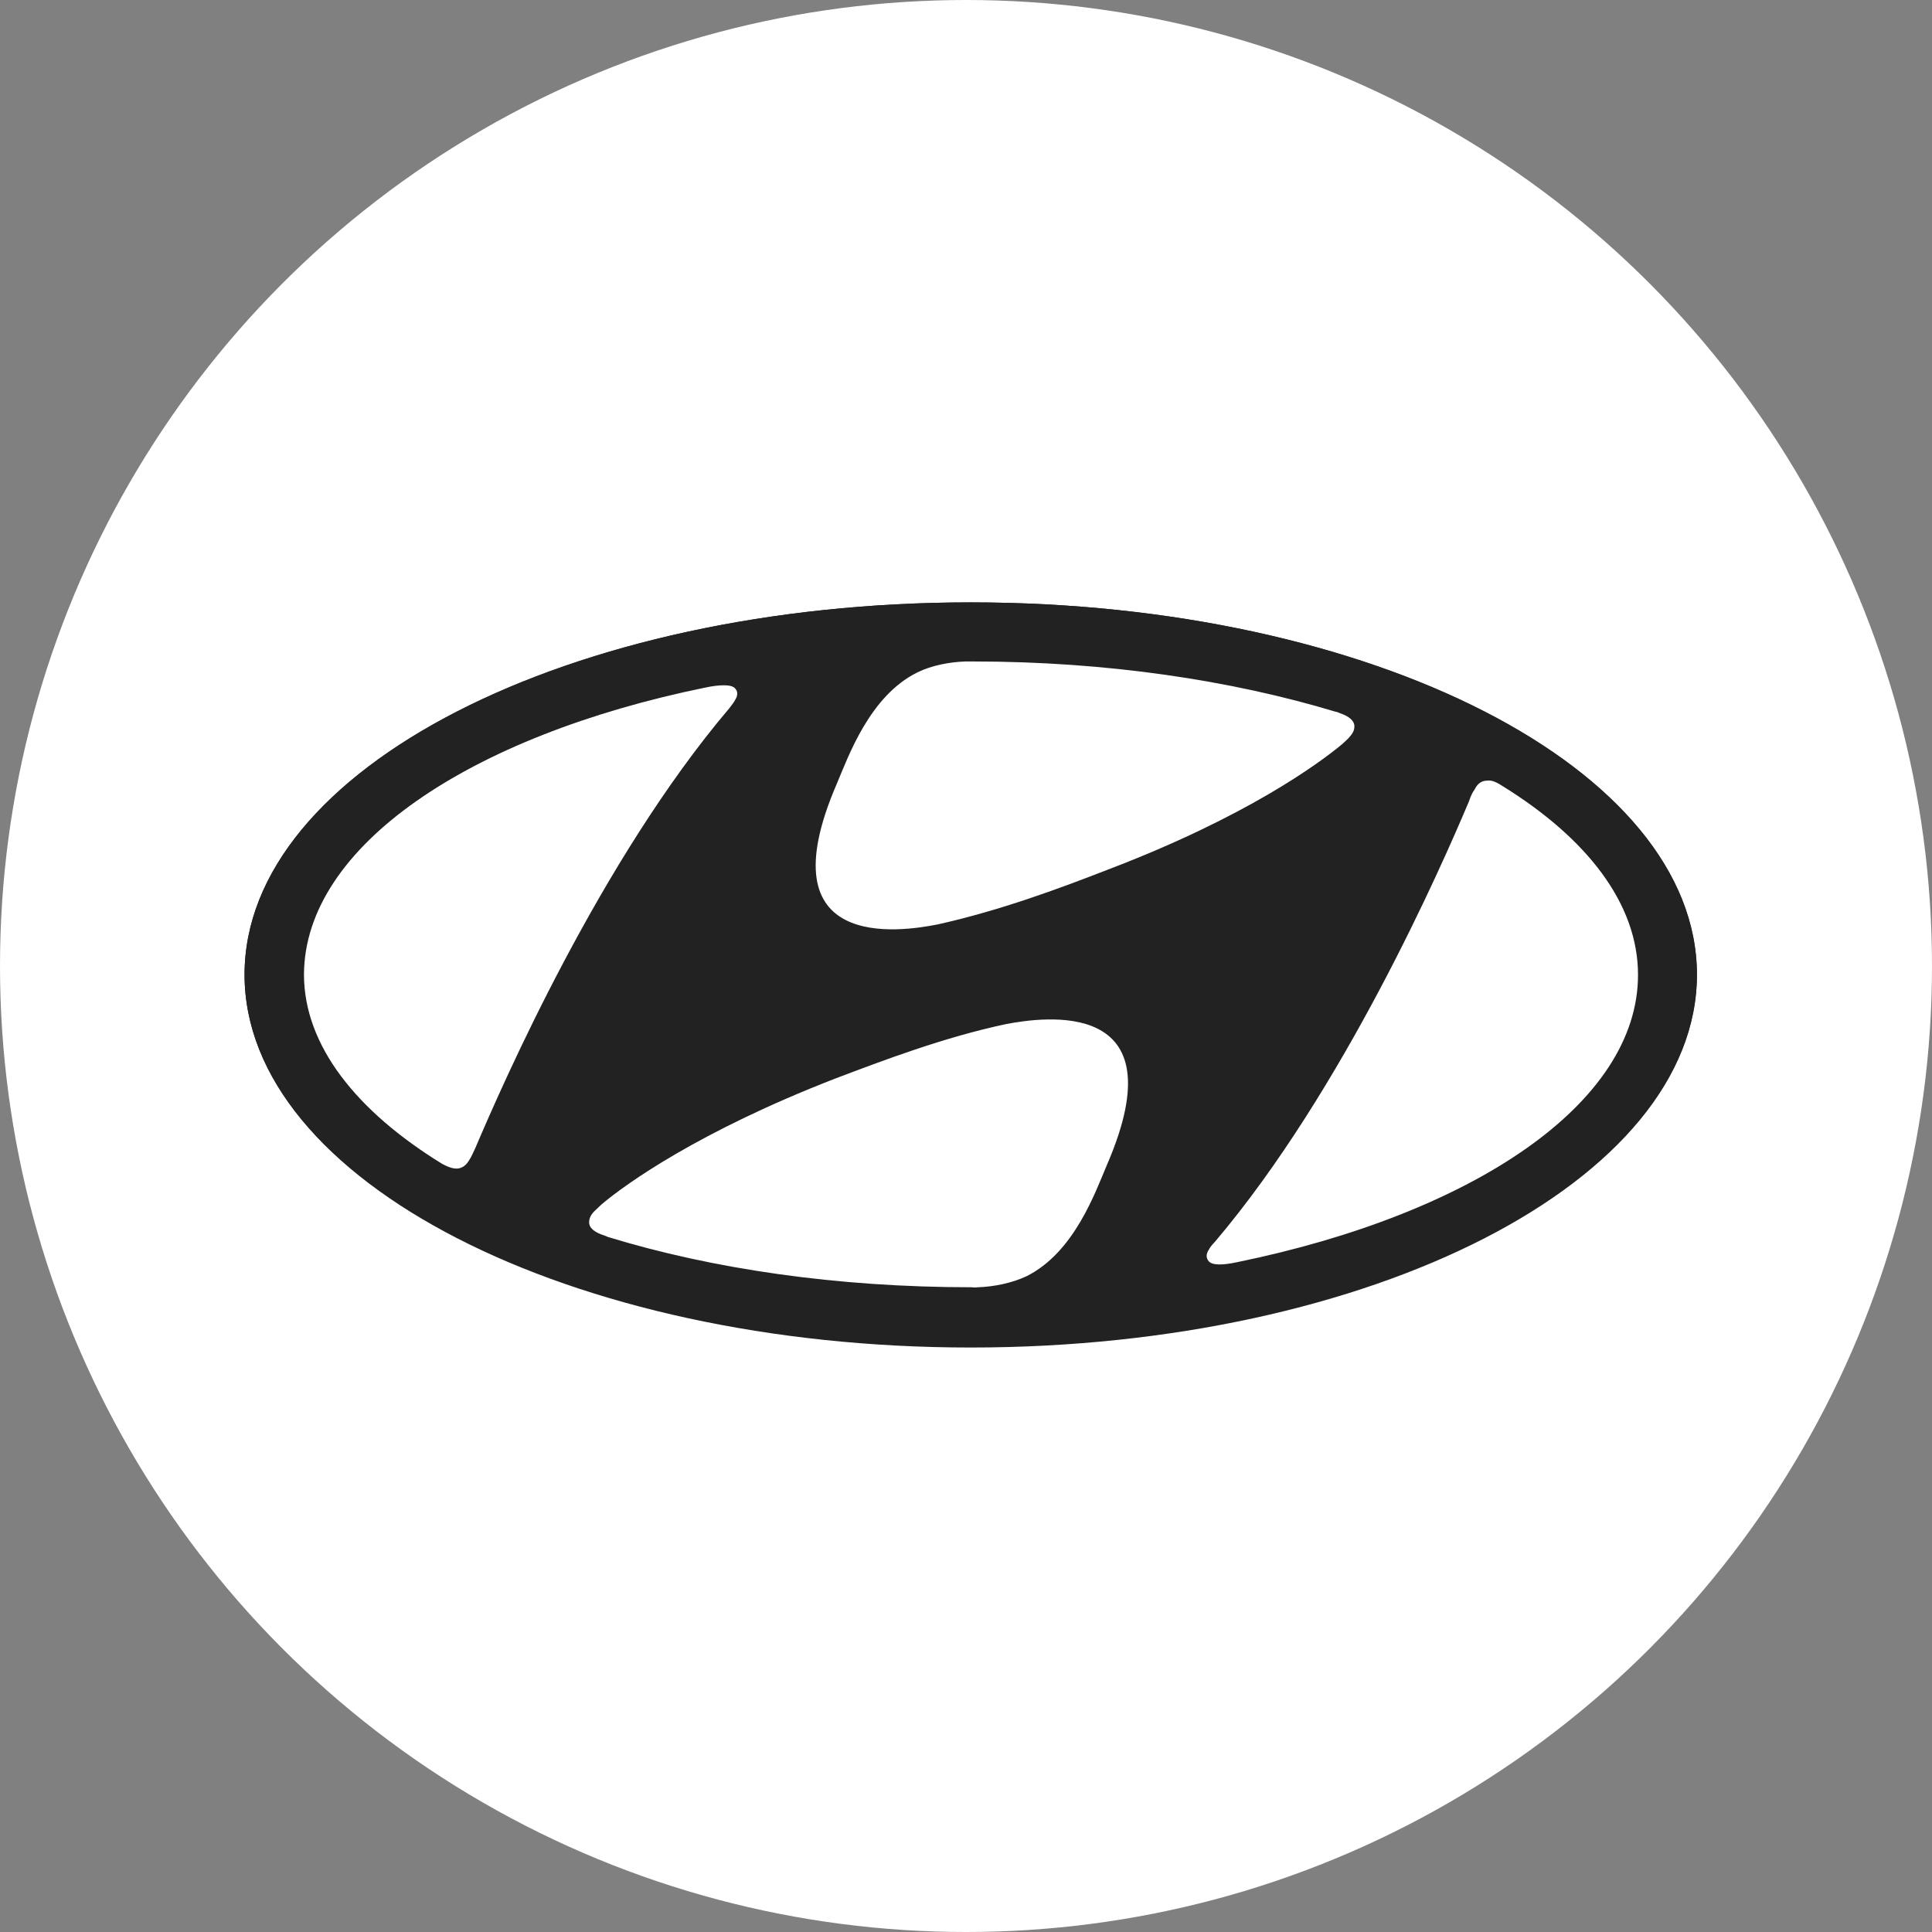 <svg width="158" height="158" viewBox="0 0 158 158" fill="none" xmlns="http://www.w3.org/2000/svg">
<rect x="0" y="0" width="158" height="158" fill="#808080" stroke="none"/>
<circle cx="79" cy="79" r="79" fill="white"/>
<g clip-path="url(#clip0_111_65)">
<path d="M79.387 110.201C112.2 110.201 138.775 96.554 138.775 79.739C138.775 62.925 112.2 49.264 79.387 49.264C46.588 49.264 20 62.91 20 79.725C20 96.54 46.588 110.201 79.387 110.201ZM90.541 95.231C89.569 97.512 87.851 102.427 83.95 104.37C82.753 104.934 81.274 105.229 79.993 105.272C79.697 105.314 79.5 105.272 79.43 105.272C68.459 105.272 58.263 103.779 49.715 101.159C49.644 101.117 49.447 101.047 49.447 101.047C48.588 100.779 48.18 100.413 48.18 99.962C48.18 99.582 48.363 99.286 48.673 98.991C48.785 98.878 48.968 98.723 49.194 98.498C51.137 96.85 57.136 92.541 68.276 88.217C72.219 86.725 77.12 84.852 82.26 83.753C85.302 83.176 96.47 81.5 90.541 95.231ZM120.608 64.544C120.791 64.164 121.101 63.84 121.622 63.84C121.918 63.798 122.255 63.882 122.819 64.248C129.79 68.544 133.958 73.909 133.958 79.725C133.958 90.245 120.467 99.258 101.202 103.216C99.962 103.483 99.146 103.483 98.85 103.145C98.667 102.92 98.582 102.624 98.85 102.216C98.963 101.99 99.117 101.807 99.371 101.54C109.877 89.147 117.89 70.853 120.129 65.544C120.27 65.107 120.439 64.769 120.608 64.544ZM68.417 64.136C69.388 61.854 71.107 56.939 75.008 54.996C76.205 54.404 77.683 54.137 78.965 54.095C79.261 54.095 79.486 54.095 79.556 54.095C90.485 54.095 100.695 55.63 109.229 58.207C109.299 58.207 109.496 58.277 109.567 58.319C110.356 58.587 110.764 58.953 110.764 59.404C110.764 59.812 110.539 60.08 110.271 60.376C110.158 60.488 109.975 60.671 109.75 60.868C107.764 62.516 101.849 66.825 90.668 71.093C86.725 72.628 81.824 74.458 76.683 75.599C73.641 76.205 62.488 77.895 68.417 64.136ZM57.657 56.235C58.897 55.968 59.868 55.968 60.122 56.306C60.305 56.489 60.39 56.827 60.122 57.235C60.009 57.46 59.854 57.643 59.629 57.939C49.109 70.332 41.11 88.626 38.871 93.893C38.688 94.273 38.533 94.639 38.378 94.864C38.153 95.245 37.857 95.54 37.364 95.569C37.097 95.569 36.73 95.498 36.125 95.16C29.154 90.865 24.859 85.499 24.859 79.683C24.915 69.205 38.406 60.178 57.657 56.235Z" fill="#222222"/>
<path d="M79.387 49.264C46.588 49.264 20 62.868 20 79.683C20 96.498 46.588 110.102 79.387 110.102C112.2 110.102 138.775 96.456 138.775 79.683C138.775 62.868 112.2 49.264 79.387 49.264ZM120.664 99.554C109.694 105.173 95.047 108.285 79.401 108.285C63.755 108.285 49.137 105.159 38.167 99.554C27.605 94.118 21.817 87.091 21.817 79.711C21.817 72.332 27.633 65.29 38.181 59.854C49.151 54.193 63.798 51.123 79.444 51.123C95.09 51.123 109.722 54.221 120.706 59.854C131.283 65.29 137.071 72.332 137.071 79.697C137.071 87.062 131.24 94.118 120.664 99.554Z" fill="#222222"/>
</g>
<defs>
<clipPath id="clip0_111_65">
<rect width="119" height="119" fill="white" transform="translate(20 20)"/>
</clipPath>
</defs>
</svg>
